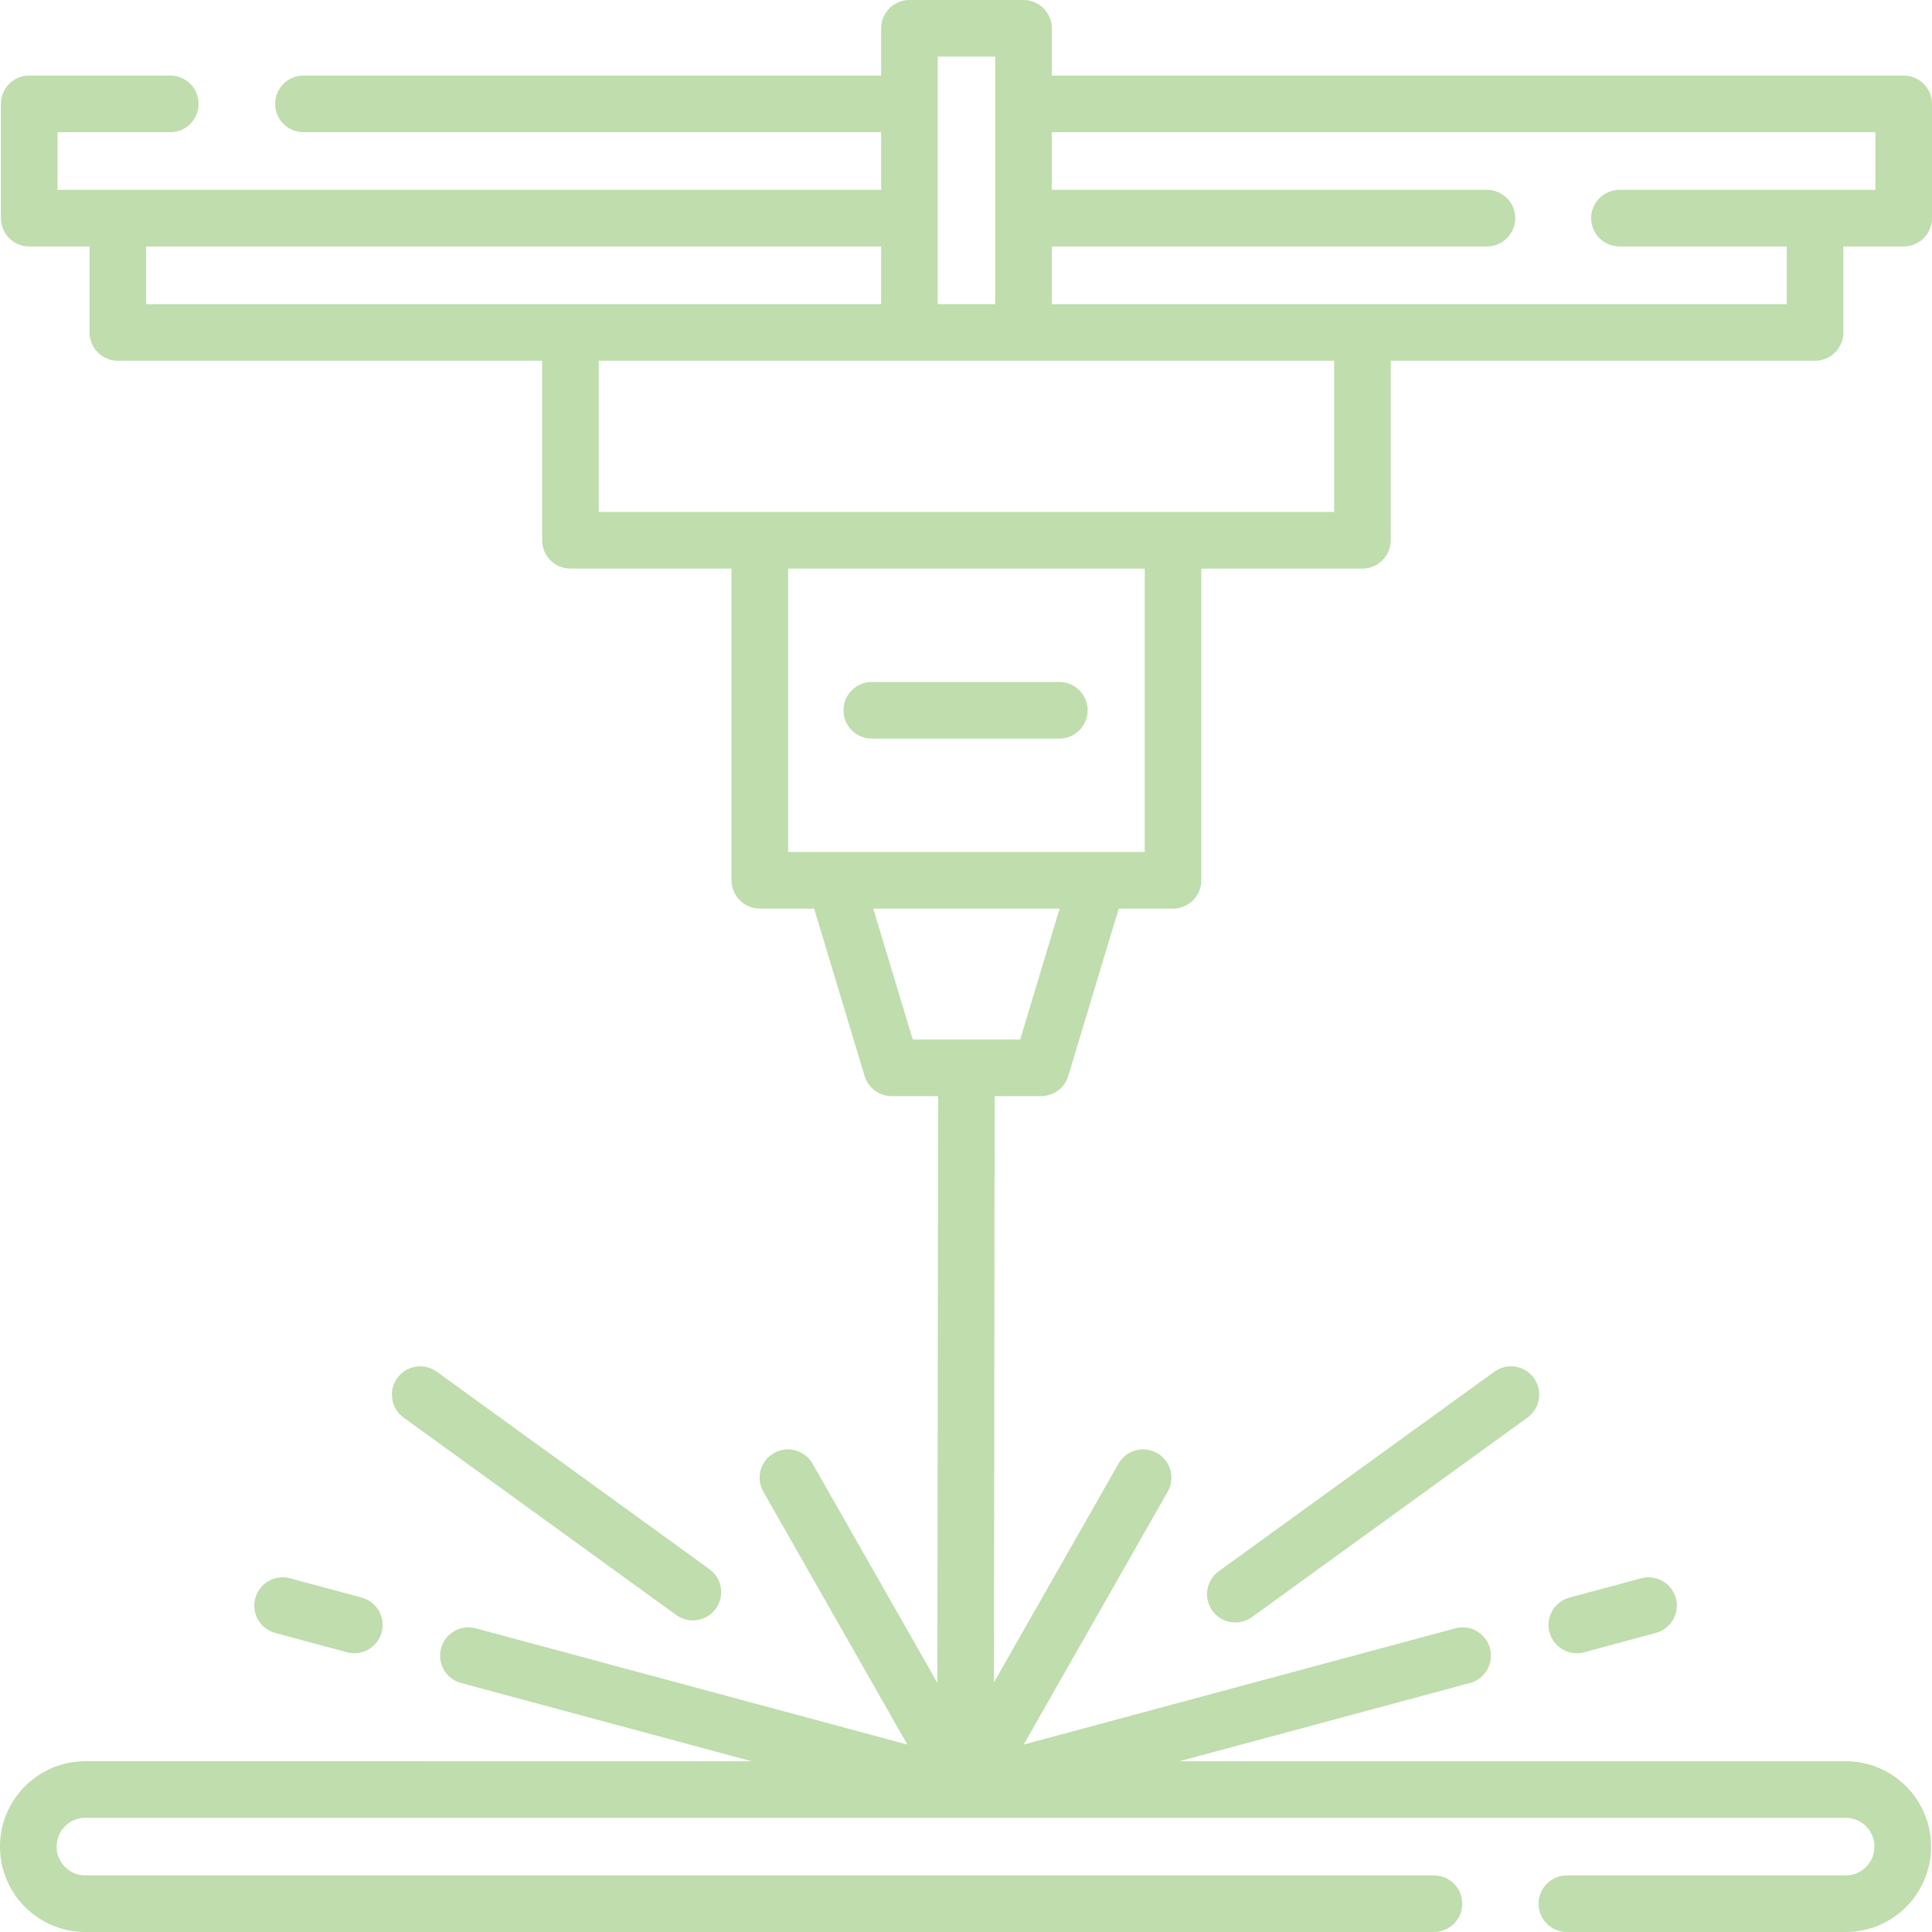 <?xml version="1.0" encoding="UTF-8"?><svg id="_レイヤー_2" xmlns="http://www.w3.org/2000/svg" viewBox="0 0 180 180"><g id="_レイヤー_1-2"><path d="M170.97,32.839c.491-.491.772-1.17.772-1.864v-8.011h5.621c.694,0,1.374-.281,1.865-.772s.772-1.17.772-1.865v-10.648c0-.694-.281-1.374-.772-1.865-.491-.491-1.17-.772-1.865-.772h-79.37V2.637c0-.694-.281-1.373-.772-1.865s-1.17-.772-1.864-.772h-10.629c-.694,0-1.373.281-1.864.772-.491.491-.772,1.17-.772,1.865v4.404H28.272c-1.456,0-2.637,1.18-2.637,2.637s1.181,2.637,2.637,2.637h53.819v5.375H5.357v-5.375h10.507c1.456,0,2.637-1.181,2.637-2.637s-1.181-2.637-2.637-2.637H2.72c-.694,0-1.373.281-1.864.772-.491.491-.772,1.17-.772,1.865v10.648c0,.694.281,1.373.772,1.865.491.491,1.17.772,1.864.772h5.621v8.011c0,.694.281,1.373.772,1.864.491.491,1.17.772,1.865.772h39.531v16.725c0,.694.281,1.373.772,1.865s1.17.772,1.864.772h15.01v29.043c0,.694.281,1.374.772,1.865s1.17.772,1.865.772h5.057l4.705,15.597c.336,1.113,1.362,1.875,2.524,1.875h4.323l-.068,54.666-11.631-20.424c-.721-1.265-2.331-1.707-3.596-.987s-1.707,2.331-.987,3.596l13.417,23.561-40.212-10.829c-1.406-.379-2.853.454-3.232,1.86-.379,1.406.454,2.853,1.86,3.232l27.073,7.291H7.945c-1.09,0-2.143.223-3.095.627-1.43.607-2.637,1.612-3.493,2.88C.501,168.864-.001,170.408,0,172.045c0,1.09.222,2.143.625,3.096.604,1.43,1.608,2.64,2.875,3.498,1.265.858,2.809,1.362,4.446,1.361h125.651c1.456,0,2.637-1.181,2.637-2.637s-1.18-2.637-2.637-2.637H7.945c-.376,0-.72-.075-1.038-.209-.476-.201-.889-.544-1.178-.973-.289-.431-.455-.934-.456-1.499,0-.378.075-.725.209-1.045.201-.478.544-.893.972-1.182.43-.289.929-.454,1.49-.455h164.026c.376,0,.72.075,1.037.209.476.201.889.544,1.178.973.289.431.455.934.456,1.499,0,.378-.075.725-.21,1.045-.201.478-.544.893-.972,1.182-.43.289-.929.454-1.49.455h-25.986c-1.456,0-2.637,1.181-2.637,2.637s1.18,2.637,2.637,2.637h25.986c1.09,0,2.143-.223,3.095-.627,1.43-.606,2.637-1.612,3.493-2.88.856-1.266,1.358-2.81,1.357-4.447,0-1.09-.222-2.143-.625-3.096-.604-1.43-1.608-2.64-2.875-3.498-1.265-.858-2.808-1.362-4.446-1.361h-62.083l27.073-7.291c1.406-.379,2.239-1.826,1.86-3.232-.379-1.406-1.826-2.239-3.232-1.86l-40.212,10.829,13.417-23.561c.721-1.265.279-2.875-.987-3.596s-2.875-.279-3.596.987l-11.606,20.381.068-54.622h4.33c1.163,0,2.188-.762,2.524-1.875l4.705-15.597h5.057c.694,0,1.373-.281,1.865-.772s.772-1.17.772-1.865v-29.043h15.01c.694,0,1.373-.281,1.864-.772.491-.491.772-1.17.772-1.865v-16.725h39.531c.694,0,1.373-.281,1.864-.772ZM81.357,84.653h17.369l-3.68,12.198h-5.001s0,0,0,0c0,0,0,0,0,0h-5.007l-3.68-12.198ZM55.782,33.611h68.52v14.088H55.782v-14.088ZM106.654,79.379h-33.226v-26.406h33.226v26.406ZM87.364,5.273h5.356v23.064h-5.356V5.273ZM13.615,22.963h68.476v5.375H13.615v-5.375ZM97.993,28.338v-5.375h40.541c1.456,0,2.637-1.18,2.637-2.637s-1.181-2.637-2.637-2.637h-40.541v-5.375h76.734v5.375h-23.847c-1.456,0-2.637,1.181-2.637,2.637s1.18,2.637,2.637,2.637h15.589v5.375h-68.476Z" style="fill:#bfddad;"/><path d="M63.007,150.467c1.18.854,2.828.59,3.682-.589.854-1.179.59-2.828-.589-3.682l-25.405-18.396c-1.179-.854-2.828-.59-3.682.589-.854,1.179-.59,2.828.589,3.682l25.404,18.396Z" style="fill:#bfddad;"/><path d="M32.326,153.937c1.406.379,2.853-.454,3.232-1.86s-.454-2.853-1.86-3.232l-6.684-1.8c-1.406-.379-2.853.454-3.232,1.86-.379,1.406.454,2.853,1.86,3.232l6.684,1.8Z" style="fill:#bfddad;"/><path d="M139.222,127.799l-25.676,18.592c-1.18.854-1.443,2.503-.589,3.682.854,1.18,2.503,1.443,3.682.589l25.676-18.593c1.179-.854,1.443-2.503.589-3.682-.854-1.18-2.503-1.443-3.682-.589Z" style="fill:#bfddad;"/><path d="M152.904,147.045l-6.684,1.8c-1.406.379-2.239,1.825-1.86,3.232.379,1.406,1.826,2.239,3.232,1.86l6.684-1.8c1.406-.379,2.239-1.826,1.86-3.232-.379-1.406-1.826-2.239-3.232-1.86Z" style="fill:#bfddad;"/><path d="M81.221,68.813h17.475c1.456,0,2.637-1.181,2.637-2.637s-1.18-2.637-2.637-2.637h-17.475c-1.456,0-2.637,1.18-2.637,2.637s1.18,2.637,2.637,2.637Z" style="fill:#bfddad;"/></g></svg>